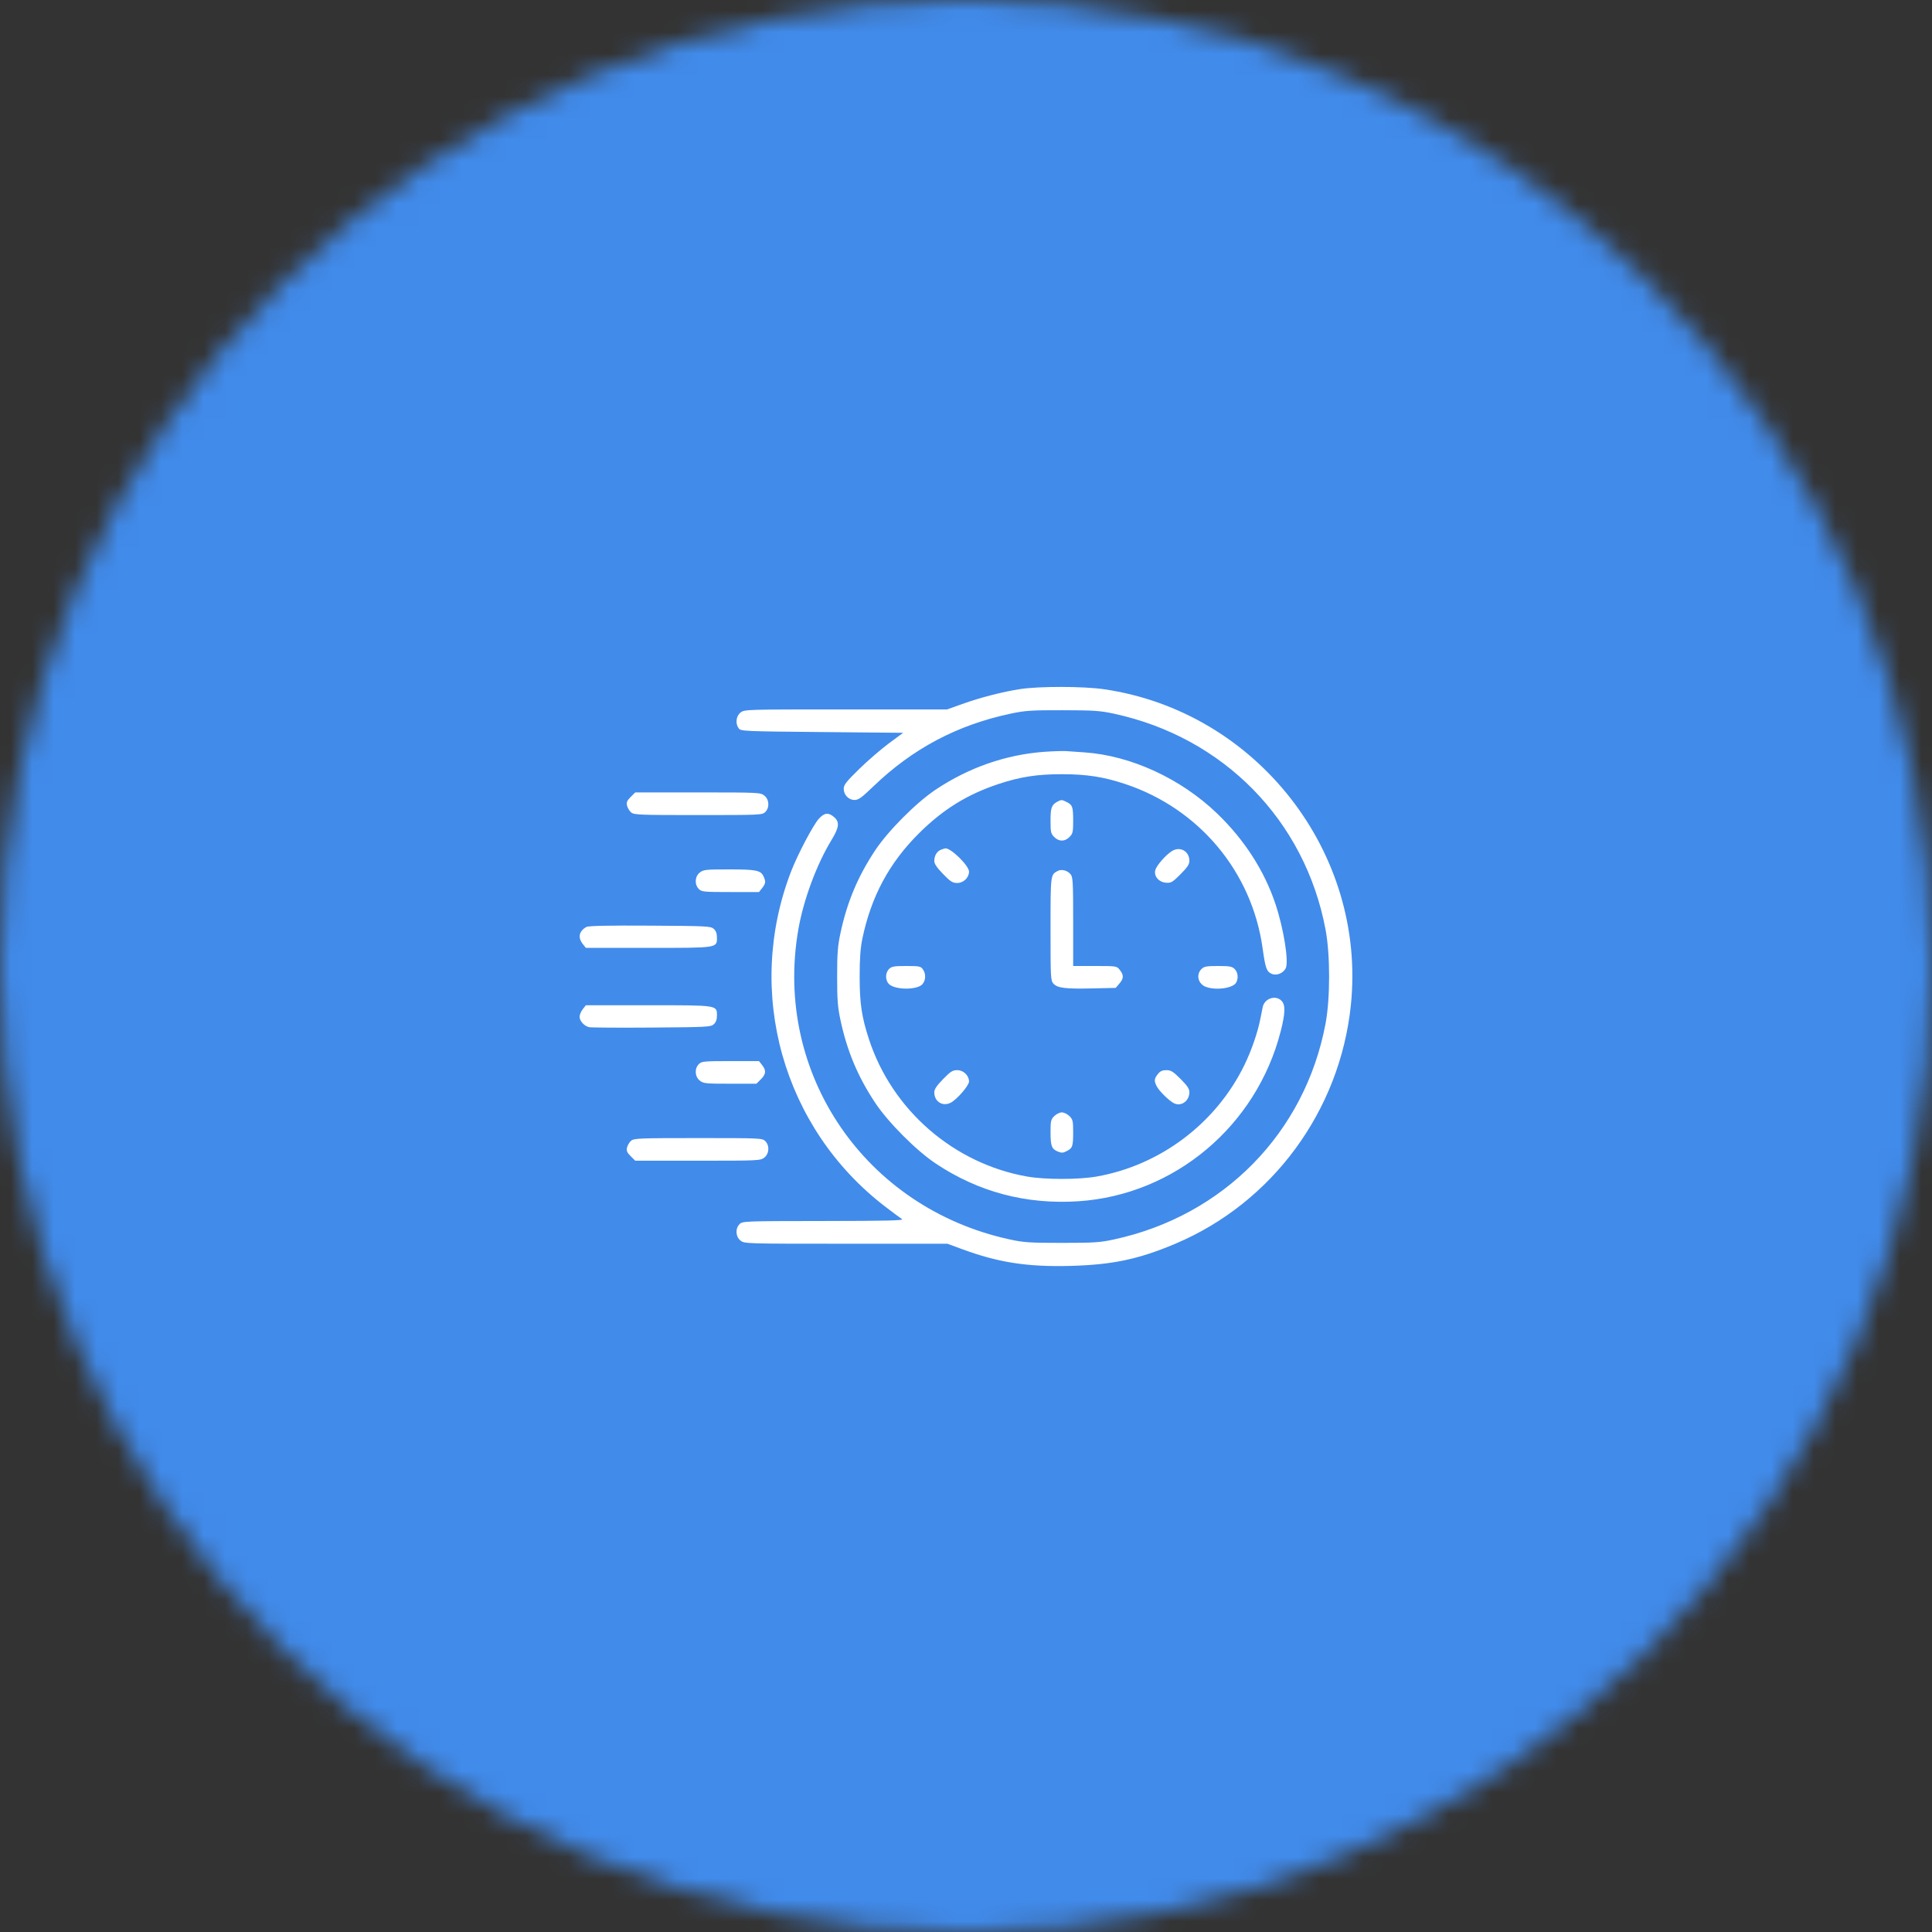 <svg xmlns="http://www.w3.org/2000/svg" width="90" height="90" viewBox="0 0 90 90" fill="none"><rect x="0" y="0" width="90" height="90" fill="#333333" stroke="none"/><mask id="mask0_55_444" style="mask-type:alpha" maskUnits="userSpaceOnUse" x="0" y="0" width="90" height="90"><path d="M0 45C0 20.147 20.147 0 45 0V0C69.853 0 90 20.147 90 45V45C90 69.853 69.853 90 45 90V90C20.147 90 0 69.853 0 45V45Z" fill="#418BEB"></path></mask><g mask="url(#mask0_55_444)"><rect x="-19" y="-15" width="129" height="129" rx="64.5" fill="#418BEB"></rect></g><path fill-rule="evenodd" clip-rule="evenodd" d="M47.516 32.101C46.689 32.23 45.673 32.492 44.823 32.796L44.121 33.047L39.402 33.047C34.734 33.047 34.681 33.049 34.498 33.193C34.287 33.359 34.247 33.703 34.412 33.93C34.508 34.061 34.653 34.068 38.292 34.102L42.073 34.137L41.409 34.627C41.045 34.897 40.422 35.435 40.025 35.823C39.421 36.413 39.304 36.562 39.304 36.743C39.305 37.03 39.533 37.266 39.81 37.266C39.99 37.266 40.143 37.155 40.669 36.648C42.505 34.876 44.59 33.77 47.091 33.242C47.758 33.101 48.044 33.082 49.5 33.085C50.945 33.087 51.245 33.107 51.891 33.246C56.997 34.346 60.79 38.213 61.748 43.296C61.971 44.477 61.971 46.507 61.748 47.689C60.791 52.77 56.998 56.636 51.891 57.739C51.239 57.88 50.955 57.898 49.465 57.898C47.972 57.898 47.692 57.88 47.039 57.738C40.301 56.277 36.025 50.012 37.188 43.307C37.429 41.92 38.037 40.277 38.735 39.131C39.093 38.543 39.121 38.292 38.855 38.063C38.594 37.838 38.412 37.856 38.152 38.132C37.894 38.406 37.158 39.801 36.85 40.6C34.686 46.223 36.471 52.564 41.248 56.218C41.6 56.487 41.947 56.745 42.02 56.791C42.123 56.856 41.325 56.876 38.373 56.879C34.69 56.883 34.59 56.886 34.453 57.023C34.244 57.233 34.266 57.609 34.498 57.792C34.681 57.936 34.734 57.938 39.409 57.938H44.135L44.806 58.186C46.502 58.813 47.853 59.023 49.852 58.971C51.821 58.919 53.037 58.662 54.754 57.937C59.27 56.03 62.417 51.752 62.928 46.828C63.667 39.71 58.531 33.14 51.421 32.106C50.459 31.967 48.398 31.964 47.516 32.101ZM48.656 35.022C46.865 35.15 45.132 35.753 43.585 36.786C42.674 37.395 41.367 38.708 40.761 39.624C39.959 40.837 39.463 42.018 39.155 43.453C39.023 44.069 38.997 44.408 38.997 45.492C38.997 46.577 39.023 46.916 39.155 47.531C39.463 48.966 39.959 50.148 40.761 51.36C41.367 52.277 42.674 53.59 43.585 54.198C45.576 55.529 47.807 56.119 50.238 55.959C54.715 55.663 58.537 52.448 59.662 48.032C59.877 47.19 59.886 46.808 59.695 46.617C59.416 46.338 58.906 46.511 58.822 46.914C58.803 47.002 58.754 47.248 58.712 47.461C58.589 48.094 58.3 48.932 57.973 49.606C56.652 52.324 54.056 54.284 51.082 54.808C50.253 54.955 48.676 54.955 47.848 54.808C44.429 54.205 41.555 51.71 40.479 48.41C40.139 47.368 40.046 46.745 40.046 45.492C40.046 44.654 40.081 44.166 40.171 43.734C40.582 41.761 41.422 40.196 42.815 38.813C43.928 37.707 45.05 37.011 46.501 36.527C47.51 36.189 48.309 36.065 49.465 36.065C50.621 36.065 51.419 36.189 52.429 36.527C55.861 37.674 58.317 40.611 58.815 44.161C58.947 45.102 59.001 45.256 59.234 45.362C59.464 45.467 59.788 45.336 59.898 45.095C60.043 44.777 59.794 43.241 59.415 42.109C58.895 40.555 57.966 39.115 56.697 37.894C55.008 36.269 52.677 35.196 50.52 35.049C50.21 35.028 49.831 35.002 49.676 34.99C49.521 34.979 49.062 34.993 48.656 35.022ZM29.378 37.127C29.207 37.297 29.174 37.378 29.211 37.531C29.236 37.636 29.321 37.778 29.401 37.846C29.535 37.959 29.791 37.969 32.527 37.969C35.414 37.969 35.512 37.964 35.648 37.828C35.858 37.619 35.836 37.242 35.604 37.06C35.423 36.918 35.346 36.914 32.505 36.914H29.591L29.378 37.127ZM49.254 37.347C48.986 37.493 48.938 37.629 48.938 38.232C48.938 38.761 48.954 38.836 49.11 38.992C49.33 39.212 49.6 39.212 49.82 38.992C49.974 38.837 49.992 38.76 49.992 38.259C49.992 37.589 49.964 37.502 49.706 37.369C49.471 37.247 49.439 37.246 49.254 37.347ZM43.827 39.587C43.641 39.661 43.523 39.864 43.523 40.111C43.523 40.239 43.646 40.421 43.931 40.714C44.282 41.074 44.375 41.133 44.594 41.133C44.882 41.133 45.141 40.882 45.141 40.604C45.141 40.327 44.297 39.499 44.037 39.52C44.006 39.523 43.911 39.553 43.827 39.587ZM54.598 39.644C54.302 39.827 53.872 40.321 53.817 40.54C53.747 40.818 53.981 41.092 54.312 41.12C54.552 41.14 54.613 41.105 54.991 40.727C55.316 40.402 55.406 40.265 55.406 40.097C55.406 39.654 54.973 39.411 54.598 39.644ZM32.599 40.646C32.367 40.828 32.345 41.205 32.555 41.414C32.685 41.545 32.789 41.555 34.026 41.555H35.357L35.503 41.37C35.669 41.158 35.68 41.069 35.57 40.828C35.441 40.543 35.23 40.5 33.967 40.5C32.877 40.5 32.77 40.511 32.599 40.646ZM49.254 40.58C48.938 40.756 48.938 40.762 48.938 43.278C48.938 45.571 48.944 45.683 49.077 45.826C49.265 46.028 49.635 46.072 50.903 46.044L51.973 46.02L52.143 45.822C52.351 45.581 52.356 45.426 52.167 45.185C52.021 45.001 52.019 45 51.007 45H49.992V42.934C49.992 41.068 49.98 40.853 49.869 40.722C49.716 40.54 49.439 40.476 49.254 40.58ZM27.316 43.182C26.973 43.372 26.909 43.67 27.146 43.971L27.291 44.156H30.189C33.456 44.156 33.398 44.165 33.398 43.671C33.398 43.49 33.351 43.362 33.251 43.271C33.111 43.144 32.944 43.136 30.28 43.12C28.31 43.108 27.415 43.127 27.316 43.182ZM41.414 45.141C41.235 45.32 41.233 45.663 41.41 45.84C41.695 46.125 42.747 46.125 42.978 45.839C43.131 45.651 43.137 45.363 42.992 45.156C42.892 45.014 42.825 45 42.219 45C41.648 45 41.535 45.02 41.414 45.141ZM55.969 45.141C55.701 45.408 55.816 45.847 56.189 45.977C56.671 46.145 57.448 46.03 57.587 45.771C57.698 45.564 57.667 45.292 57.516 45.141C57.396 45.021 57.281 45 56.742 45C56.203 45 56.089 45.021 55.969 45.141ZM27.146 47.014C27.066 47.115 27 47.274 27 47.365C27 47.56 27.21 47.792 27.438 47.849C27.526 47.871 28.836 47.879 30.35 47.868C32.942 47.849 33.111 47.84 33.251 47.714C33.351 47.623 33.398 47.495 33.398 47.313C33.398 46.819 33.456 46.828 30.189 46.828H27.291L27.146 47.014ZM32.555 49.57C32.345 49.78 32.367 50.156 32.599 50.339C32.771 50.474 32.877 50.484 34.011 50.484H35.237L35.443 50.279C35.686 50.036 35.701 49.867 35.503 49.615L35.357 49.43H34.026C32.789 49.43 32.685 49.44 32.555 49.57ZM43.931 50.271C43.63 50.58 43.523 50.742 43.523 50.888C43.523 51.317 43.913 51.562 44.288 51.368C44.58 51.217 45.141 50.568 45.141 50.381C45.141 50.102 44.882 49.852 44.594 49.852C44.375 49.852 44.282 49.911 43.931 50.271ZM53.935 50.037C53.763 50.255 53.755 50.356 53.889 50.611C54.004 50.831 54.456 51.275 54.684 51.392C55.02 51.564 55.406 51.29 55.406 50.879C55.406 50.721 55.31 50.577 54.996 50.262C54.648 49.914 54.547 49.852 54.333 49.852C54.144 49.852 54.044 49.898 53.935 50.037ZM49.11 51.993C48.955 52.148 48.938 52.224 48.938 52.736C48.938 53.386 48.989 53.524 49.279 53.644C49.449 53.715 49.523 53.711 49.695 53.621C49.965 53.482 49.992 53.4 49.992 52.725C49.992 52.225 49.974 52.147 49.82 51.993C49.725 51.898 49.565 51.82 49.465 51.82C49.365 51.82 49.205 51.898 49.11 51.993ZM29.401 53.139C29.321 53.206 29.236 53.348 29.211 53.453C29.174 53.607 29.207 53.687 29.378 53.858L29.591 54.07H32.505C35.346 54.07 35.423 54.067 35.604 53.925C35.836 53.742 35.858 53.366 35.648 53.156C35.512 53.02 35.414 53.016 32.527 53.016C29.791 53.016 29.535 53.026 29.401 53.139Z" fill="white"></path></svg>